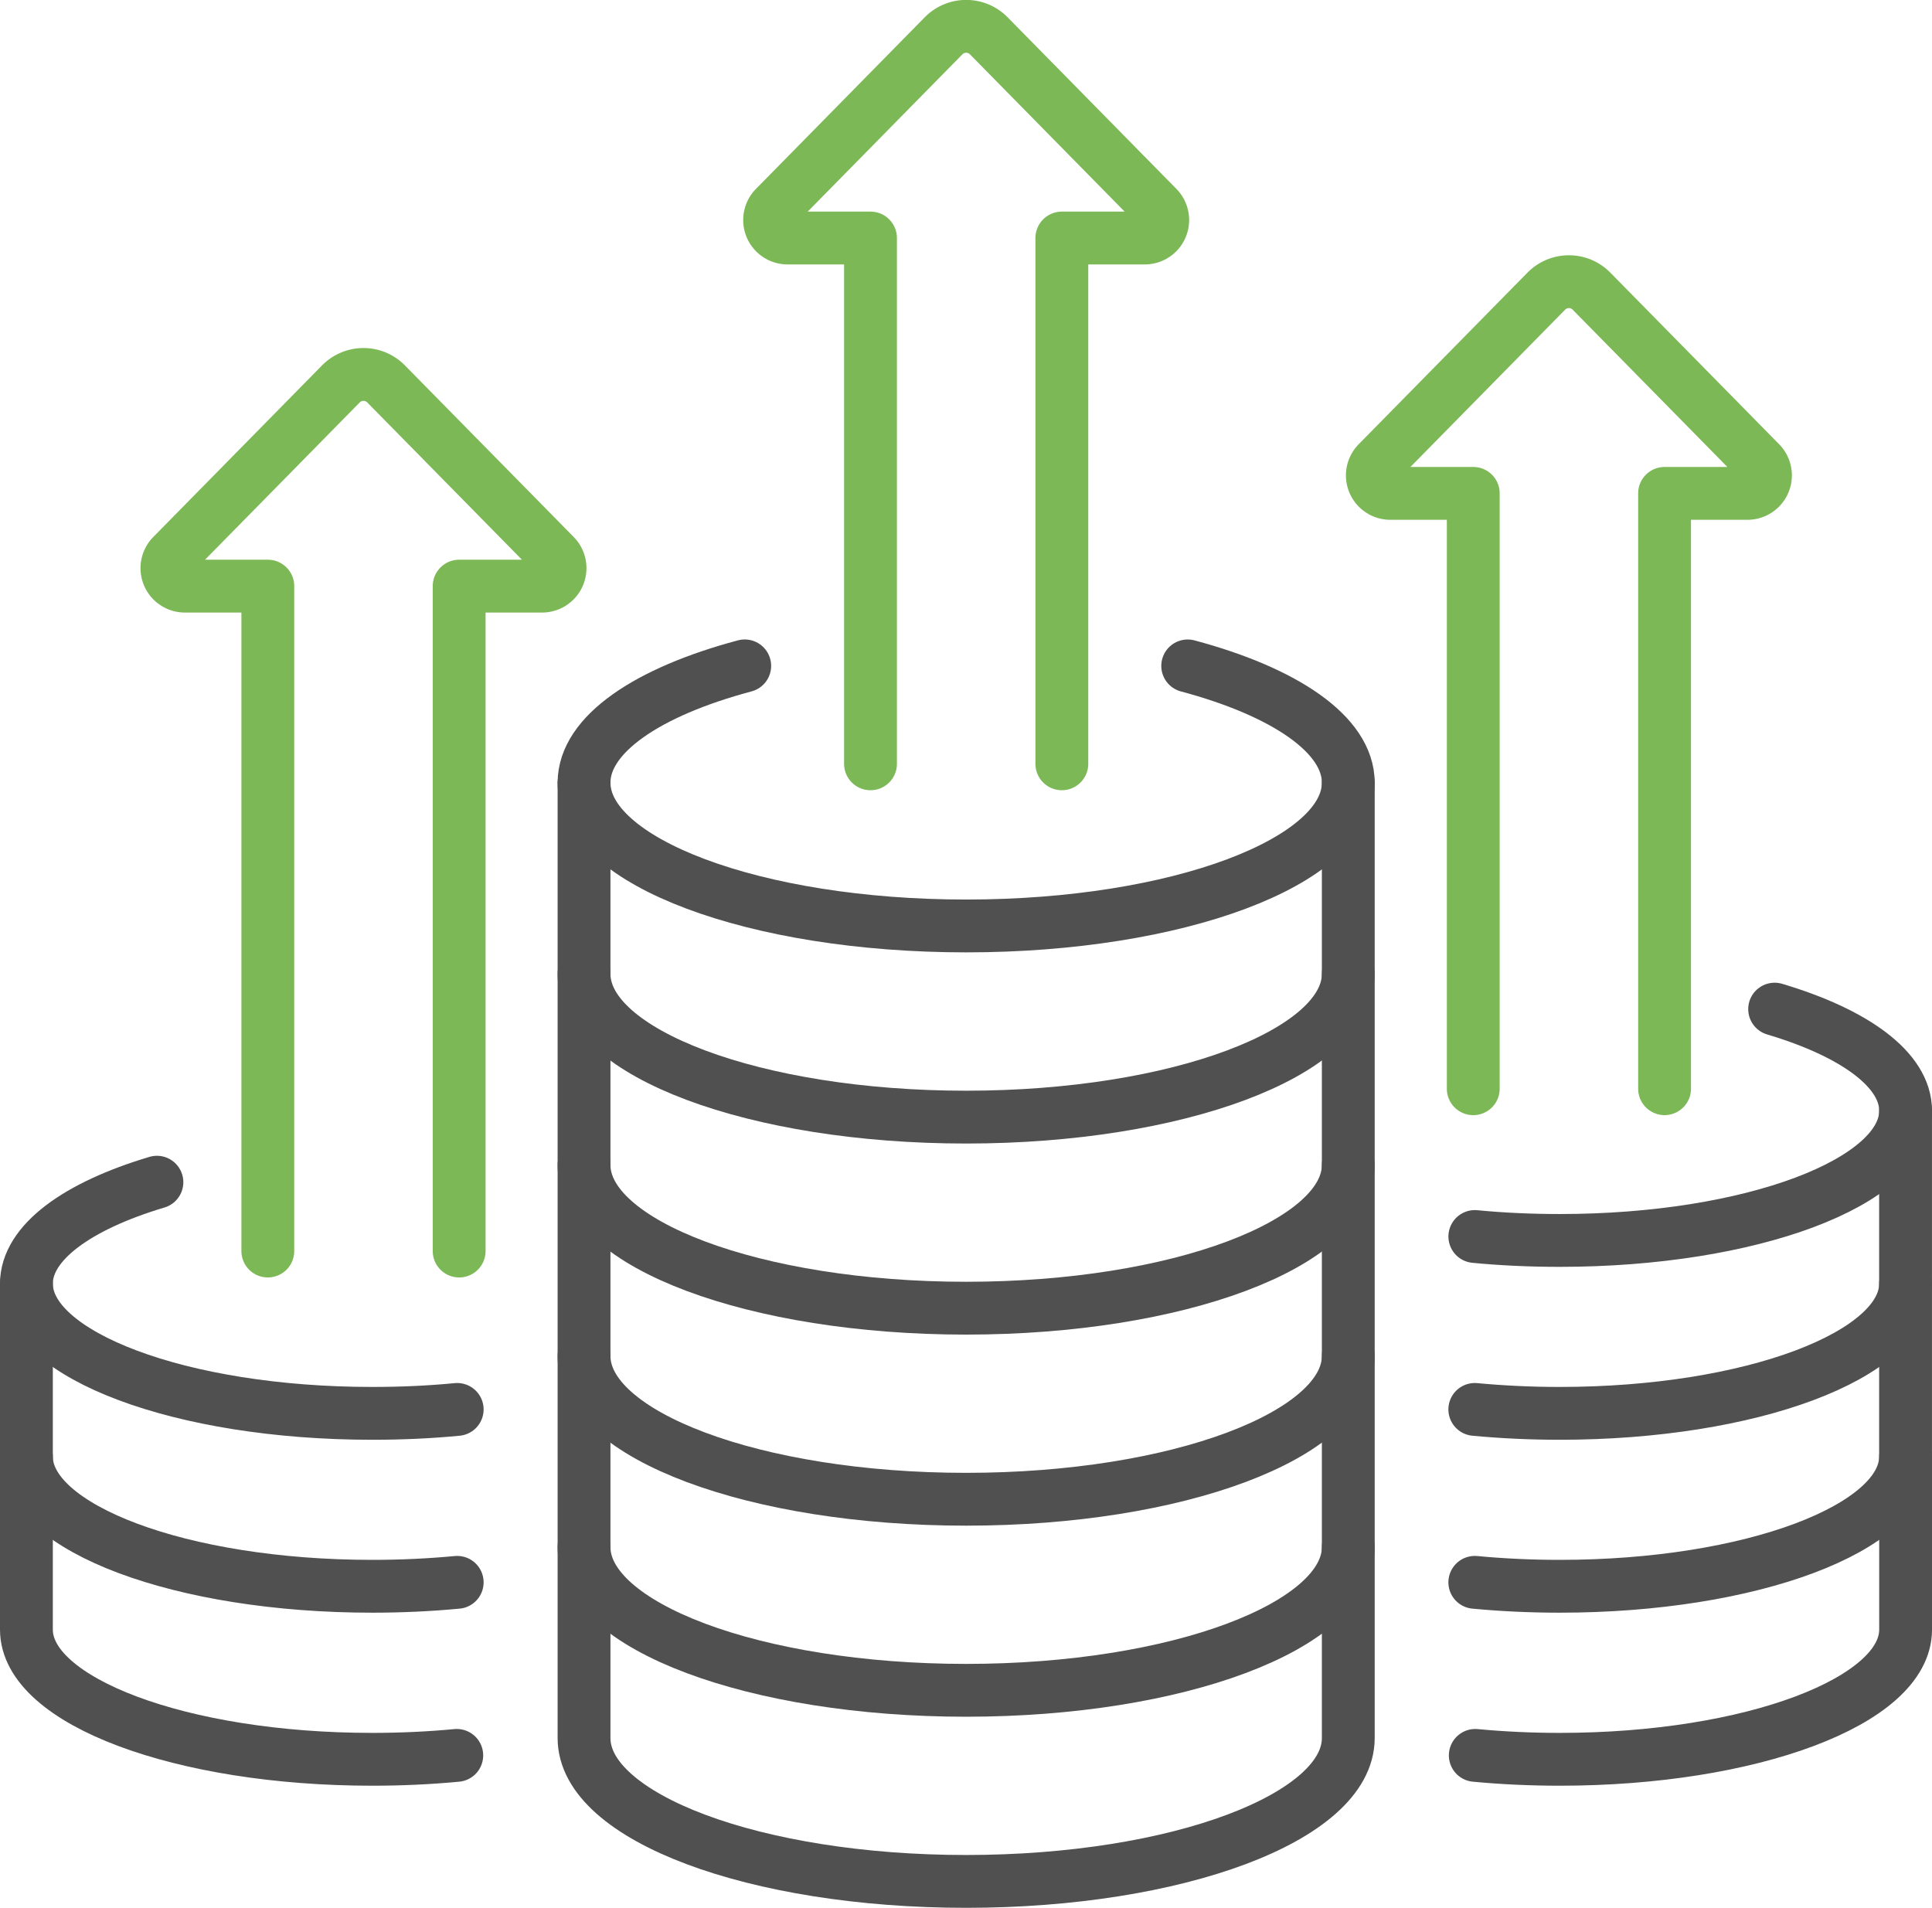 <svg xmlns="http://www.w3.org/2000/svg" width="73.147" height="72.232" viewBox="0 0 73.147 72.232">
  <g id="Group_570" data-name="Group 570" transform="translate(1 1)">
    <path id="Path_268" data-name="Path 268" d="M2672.192,538.047c-1.029.1-2.107.149-3.216.149-7.231,0-13.094-2.2-13.094-4.91,0-1.556,1.93-2.943,4.941-3.842" transform="translate(-2655.882 -485.684)" fill="none" stroke="#505050" stroke-linecap="round" stroke-linejoin="round" stroke-width="2"/>
    <path id="Path_269" data-name="Path 269" d="M2655.882,556.129v6.547c0,2.712,5.862,4.91,13.094,4.91,1.11,0,2.187-.052,3.216-.149" transform="translate(-2655.882 -508.527)" fill="none" stroke="#505050" stroke-linecap="round" stroke-linejoin="round" stroke-width="2"/>
    <path id="Path_270" data-name="Path 270" d="M2655.882,601.6v6.547c0,2.712,5.862,4.91,13.094,4.91,1.1,0,2.177-.051,3.2-.148" transform="translate(-2655.882 -547.447)" fill="none" stroke="#505050" stroke-linecap="round" stroke-linejoin="round" stroke-width="2"/>
    <path id="Path_271" data-name="Path 271" d="M2825.364,393.7c3.68.984,6.08,2.6,6.08,4.421,0,3-6.477,5.425-14.468,5.425s-14.467-2.429-14.467-5.425c0-1.825,2.4-3.439,6.084-4.422" transform="translate(-2781.397 -369.488)" fill="none" stroke="#505050" stroke-linecap="round" stroke-linejoin="round" stroke-width="2"/>
    <path id="Path_272" data-name="Path 272" d="M2802.509,424.415v7.234c0,3,6.477,5.425,14.467,5.425s14.468-2.429,14.468-5.425v-7.234" transform="translate(-2781.397 -395.778)" fill="none" stroke="#505050" stroke-linecap="round" stroke-linejoin="round" stroke-width="2"/>
    <path id="Path_273" data-name="Path 273" d="M2802.509,474.655v7.234c0,3,6.477,5.425,14.467,5.425s14.468-2.429,14.468-5.425v-7.234" transform="translate(-2781.397 -438.784)" fill="none" stroke="#505050" stroke-linecap="round" stroke-linejoin="round" stroke-width="2"/>
    <path id="Path_274" data-name="Path 274" d="M2802.509,524.894v7.234c0,3,6.477,5.425,14.467,5.425s14.468-2.429,14.468-5.425v-7.234" transform="translate(-2781.397 -481.789)" fill="none" stroke="#505050" stroke-linecap="round" stroke-linejoin="round" stroke-width="2"/>
    <path id="Path_275" data-name="Path 275" d="M2802.509,575.134v7.234c0,3,6.477,5.425,14.467,5.425s14.468-2.429,14.468-5.425v-7.234" transform="translate(-2781.397 -524.795)" fill="none" stroke="#505050" stroke-linecap="round" stroke-linejoin="round" stroke-width="2"/>
    <path id="Path_276" data-name="Path 276" d="M2802.509,625.374v7.234c0,3,6.477,5.426,14.467,5.426s14.468-2.429,14.468-5.426v-7.234" transform="translate(-2781.397 -567.801)" fill="none" stroke="#505050" stroke-linecap="round" stroke-linejoin="round" stroke-width="2"/>
    <path id="Path_277" data-name="Path 277" d="M3036.729,492.549c1.029.1,2.107.149,3.217.149,7.231,0,13.093-2.2,13.093-4.91,0-1.559-1.937-2.948-4.959-3.848" transform="translate(-2981.891 -446.733)" fill="none" stroke="#505050" stroke-linecap="round" stroke-linejoin="round" stroke-width="2"/>
    <path id="Path_278" data-name="Path 278" d="M3053.039,510.663v6.547c0,2.712-5.862,4.91-13.093,4.91-1.11,0-2.187-.052-3.216-.149" transform="translate(-2981.893 -469.608)" fill="none" stroke="#505050" stroke-linecap="round" stroke-linejoin="round" stroke-width="2"/>
    <path id="Path_279" data-name="Path 279" d="M3053.039,556.129v6.547c0,2.712-5.862,4.91-13.093,4.91-1.11,0-2.187-.052-3.216-.149" transform="translate(-2981.893 -508.527)" fill="none" stroke="#505050" stroke-linecap="round" stroke-linejoin="round" stroke-width="2"/>
    <path id="Path_280" data-name="Path 280" d="M3053.124,601.6v6.547c0,2.712-5.862,4.91-13.093,4.91-1.1,0-2.177-.051-3.2-.148" transform="translate(-2981.976 -547.447)" fill="none" stroke="#505050" stroke-linecap="round" stroke-linejoin="round" stroke-width="2"/>
    <path id="Path_281" data-name="Path 281" d="M2862.354,253.45V233.543h3.14a.681.681,0,0,0,.485-1.158l-6.393-6.5a1.2,1.2,0,0,0-1.708,0l-6.393,6.5a.681.681,0,0,0,.485,1.158h3.14V253.45" transform="translate(-2823.152 -225.531)" fill="none" stroke="#7cb856" stroke-linecap="round" stroke-linejoin="round" stroke-width="2"/>
    <path id="Path_282" data-name="Path 282" d="M3020.841,323.222v-22.54h3.14a.681.681,0,0,0,.485-1.158l-6.393-6.5a1.2,1.2,0,0,0-1.708,0l-6.393,6.5a.681.681,0,0,0,.486,1.158h3.14v22.541" transform="translate(-2958.819 -283.002)" fill="none" stroke="#7cb856" stroke-linecap="round" stroke-linejoin="round" stroke-width="2"/>
    <path id="Path_283" data-name="Path 283" d="M2703.874,350.25V325.076h3.14a.681.681,0,0,0,.485-1.158l-6.393-6.5a1.2,1.2,0,0,0-1.708,0l-6.393,6.5a.681.681,0,0,0,.485,1.158h3.14V350.25" transform="translate(-2687.49 -303.884)" fill="none" stroke="#7cb856" stroke-linecap="round" stroke-linejoin="round" stroke-width="2"/>
  </g>
</svg>
